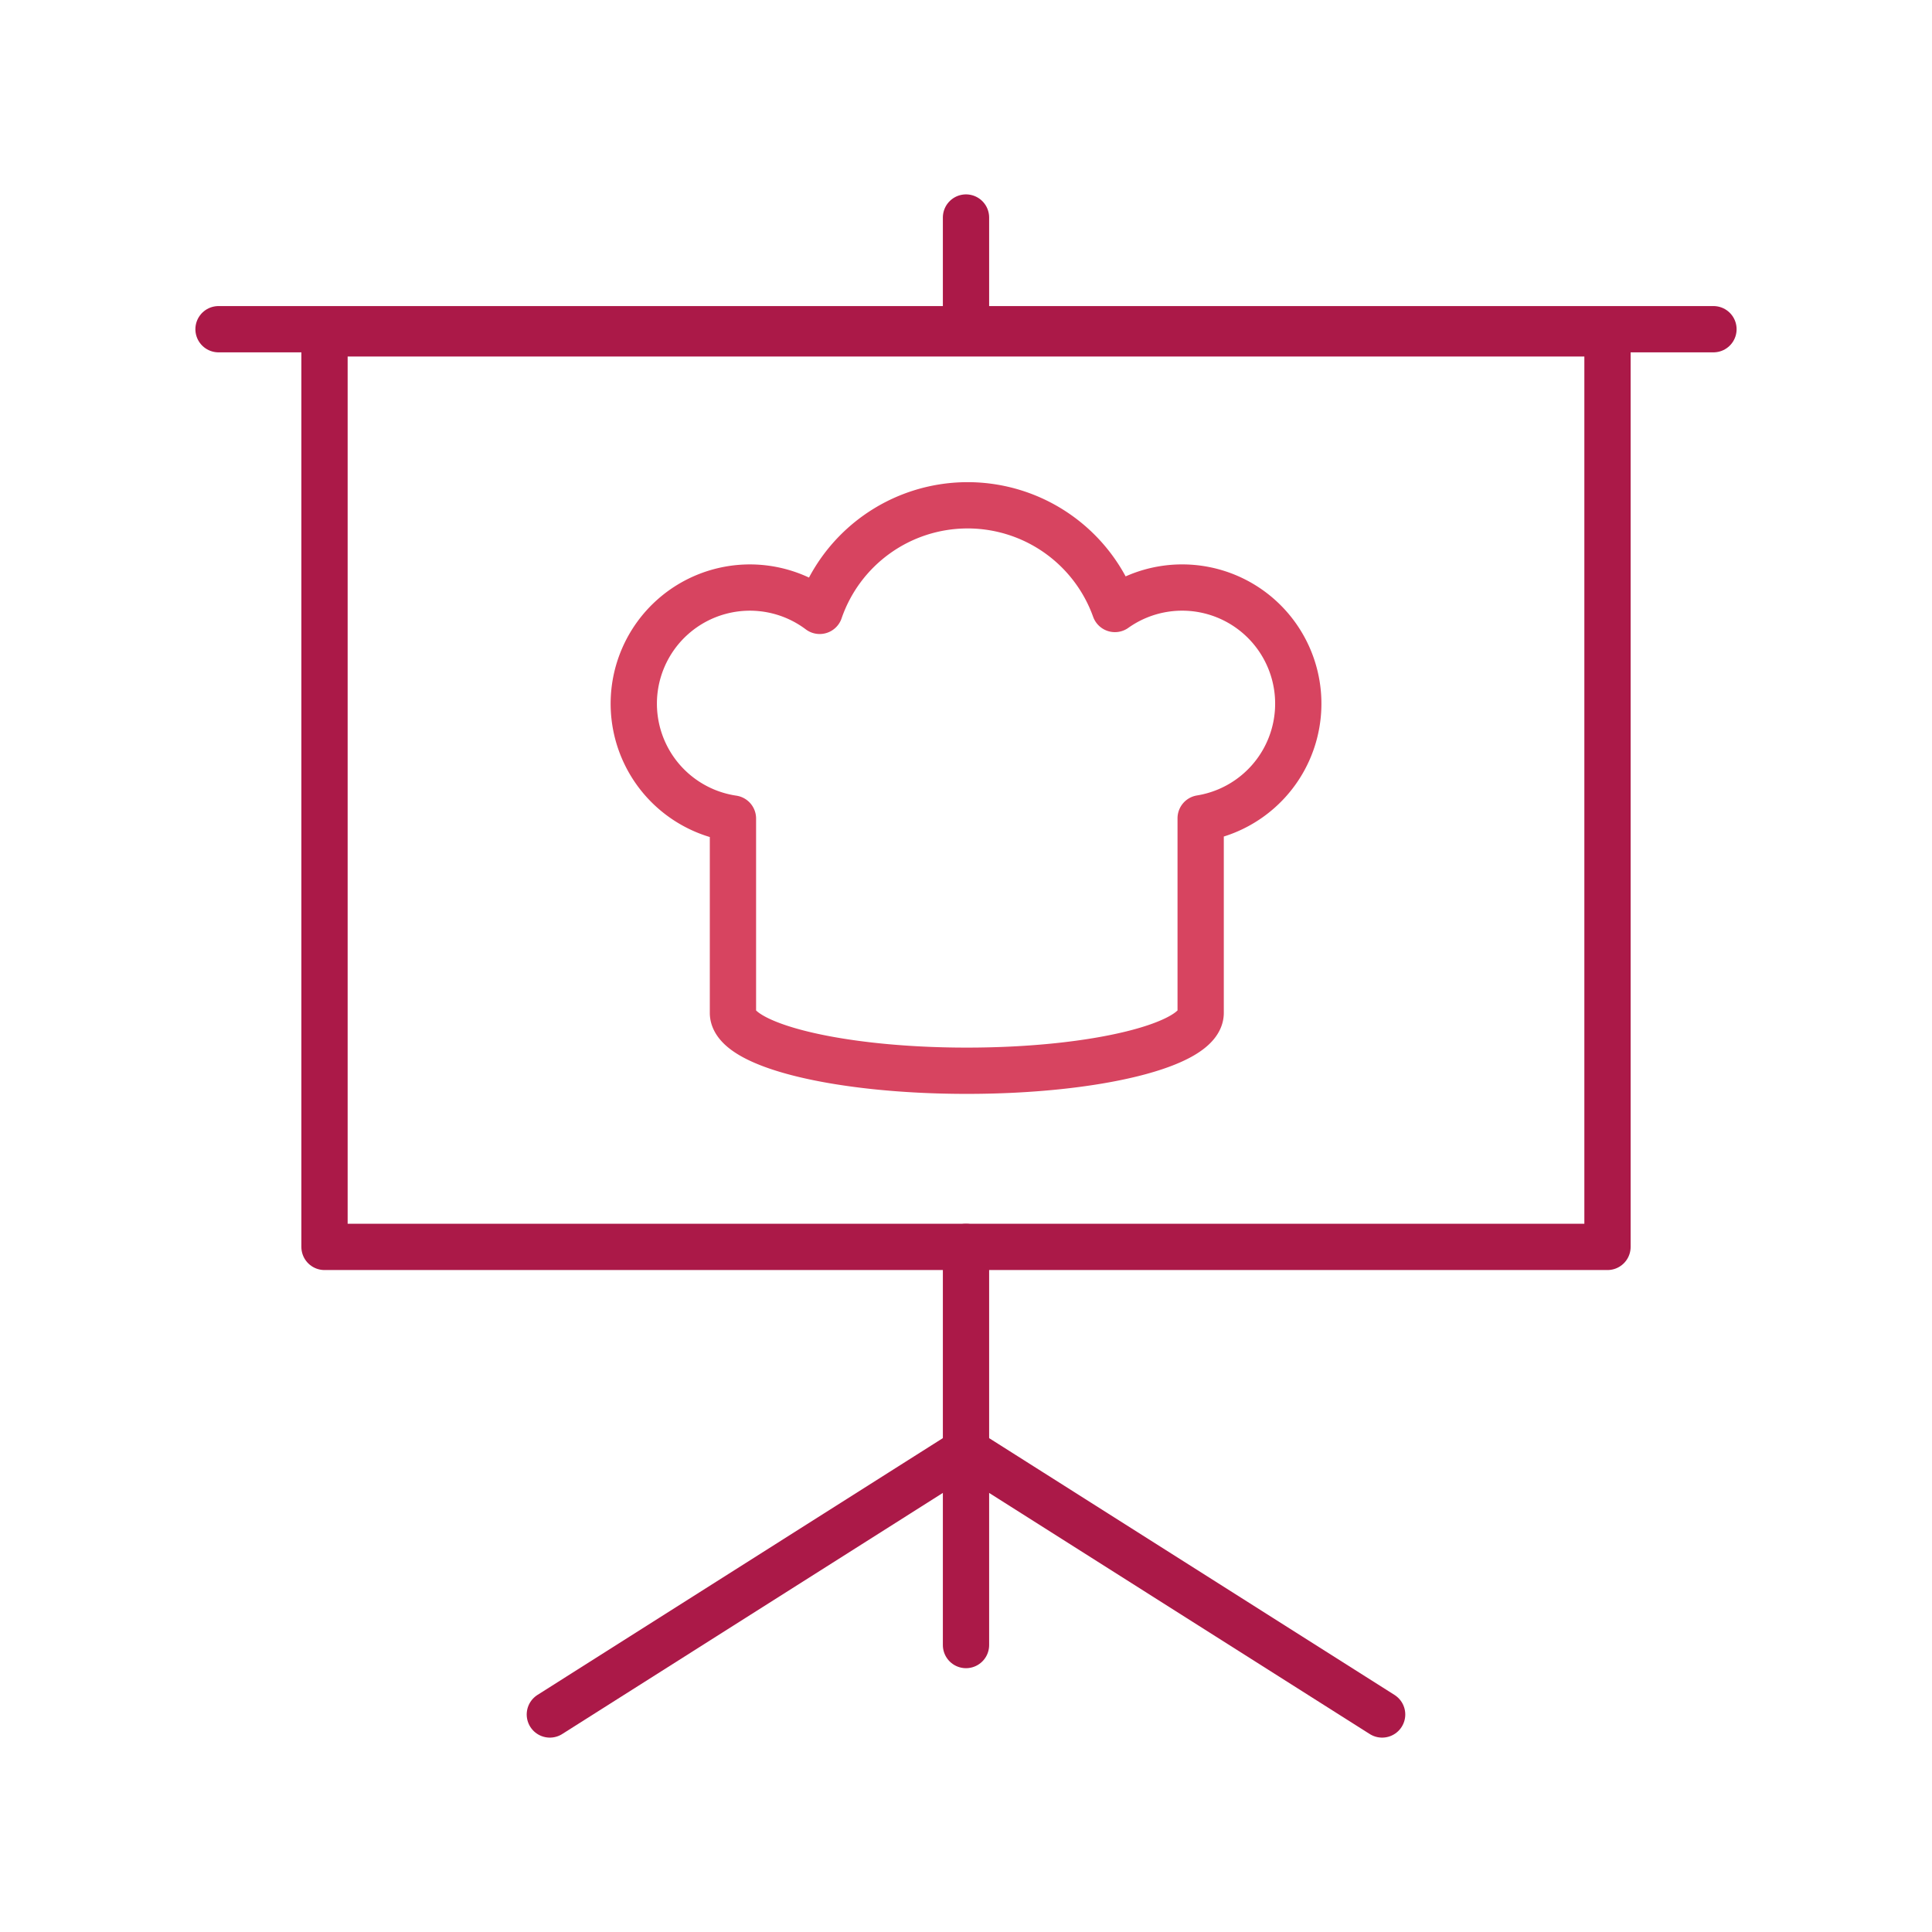 <svg id="sebastian-lege-produktpräsentationen-icon" xmlns="http://www.w3.org/2000/svg" xmlns:xlink="http://www.w3.org/1999/xlink" width="167" height="167" viewBox="0 0 167 167">
  <defs>
    <clipPath id="clip-path">
      <rect id="Rechteck_43" data-name="Rechteck 43" width="133.286" height="133.461" fill="none" stroke="#707070" stroke-width="4"/>
    </clipPath>
  </defs>
  <rect id="Rechteck_56" data-name="Rechteck 56" width="167" height="167" fill="none"/>
  <g id="Gruppe_84" data-name="Gruppe 84" transform="translate(16.857 16.769)">
    <rect id="Rechteck_42" data-name="Rechteck 42" width="110.9" height="78.966" transform="translate(11.193 12.046)" fill="none" stroke="#ab1948" stroke-linecap="round" stroke-linejoin="round" stroke-width="4"/>
    <g id="Gruppe_43" data-name="Gruppe 43">
      <g id="Gruppe_42" data-name="Gruppe 42" clip-path="url(#clip-path)">
        <line id="Linie_33" data-name="Linie 33" x2="129.221" transform="translate(2.032 11.687)" fill="none" stroke="#ab1948" stroke-linecap="round" stroke-linejoin="round" stroke-width="4"/>
        <line id="Linie_34" data-name="Linie 34" y2="34.415" transform="translate(66.643 91.012)" fill="none" stroke="#ab1948" stroke-linecap="round" stroke-linejoin="round" stroke-width="4"/>
        <line id="Linie_35" data-name="Linie 35" y1="9.654" transform="translate(66.643 2.033)" fill="none" stroke="#ab1948" stroke-linecap="round" stroke-linejoin="round" stroke-width="4"/>
        <line id="Linie_36" data-name="Linie 36" x2="35.719" y2="22.627" transform="translate(66.894 108.802)" fill="none" stroke="#ab1948" stroke-linecap="round" stroke-linejoin="round" stroke-width="4"/>
        <line id="Linie_37" data-name="Linie 37" x1="35.72" y2="22.627" transform="translate(30.671 108.802)" fill="none" stroke="#ab1948" stroke-linecap="round" stroke-linejoin="round" stroke-width="4"/>
        <path id="Pfad_93" data-name="Pfad 93" d="M101.877,93.278v16.8c0,2.762,9.05,5,20.215,5s20.214-2.24,20.214-5V93.256a10.037,10.037,0,1,0-7.412-18.091,13.523,13.523,0,0,0-25.519.162,10.037,10.037,0,1,0-7.5,17.951Z" transform="translate(-55.379 -39.293)" fill="none" stroke="#d74460" stroke-linecap="round" stroke-linejoin="round" stroke-width="4"/>
      </g>
    </g>
  </g>
</svg>
